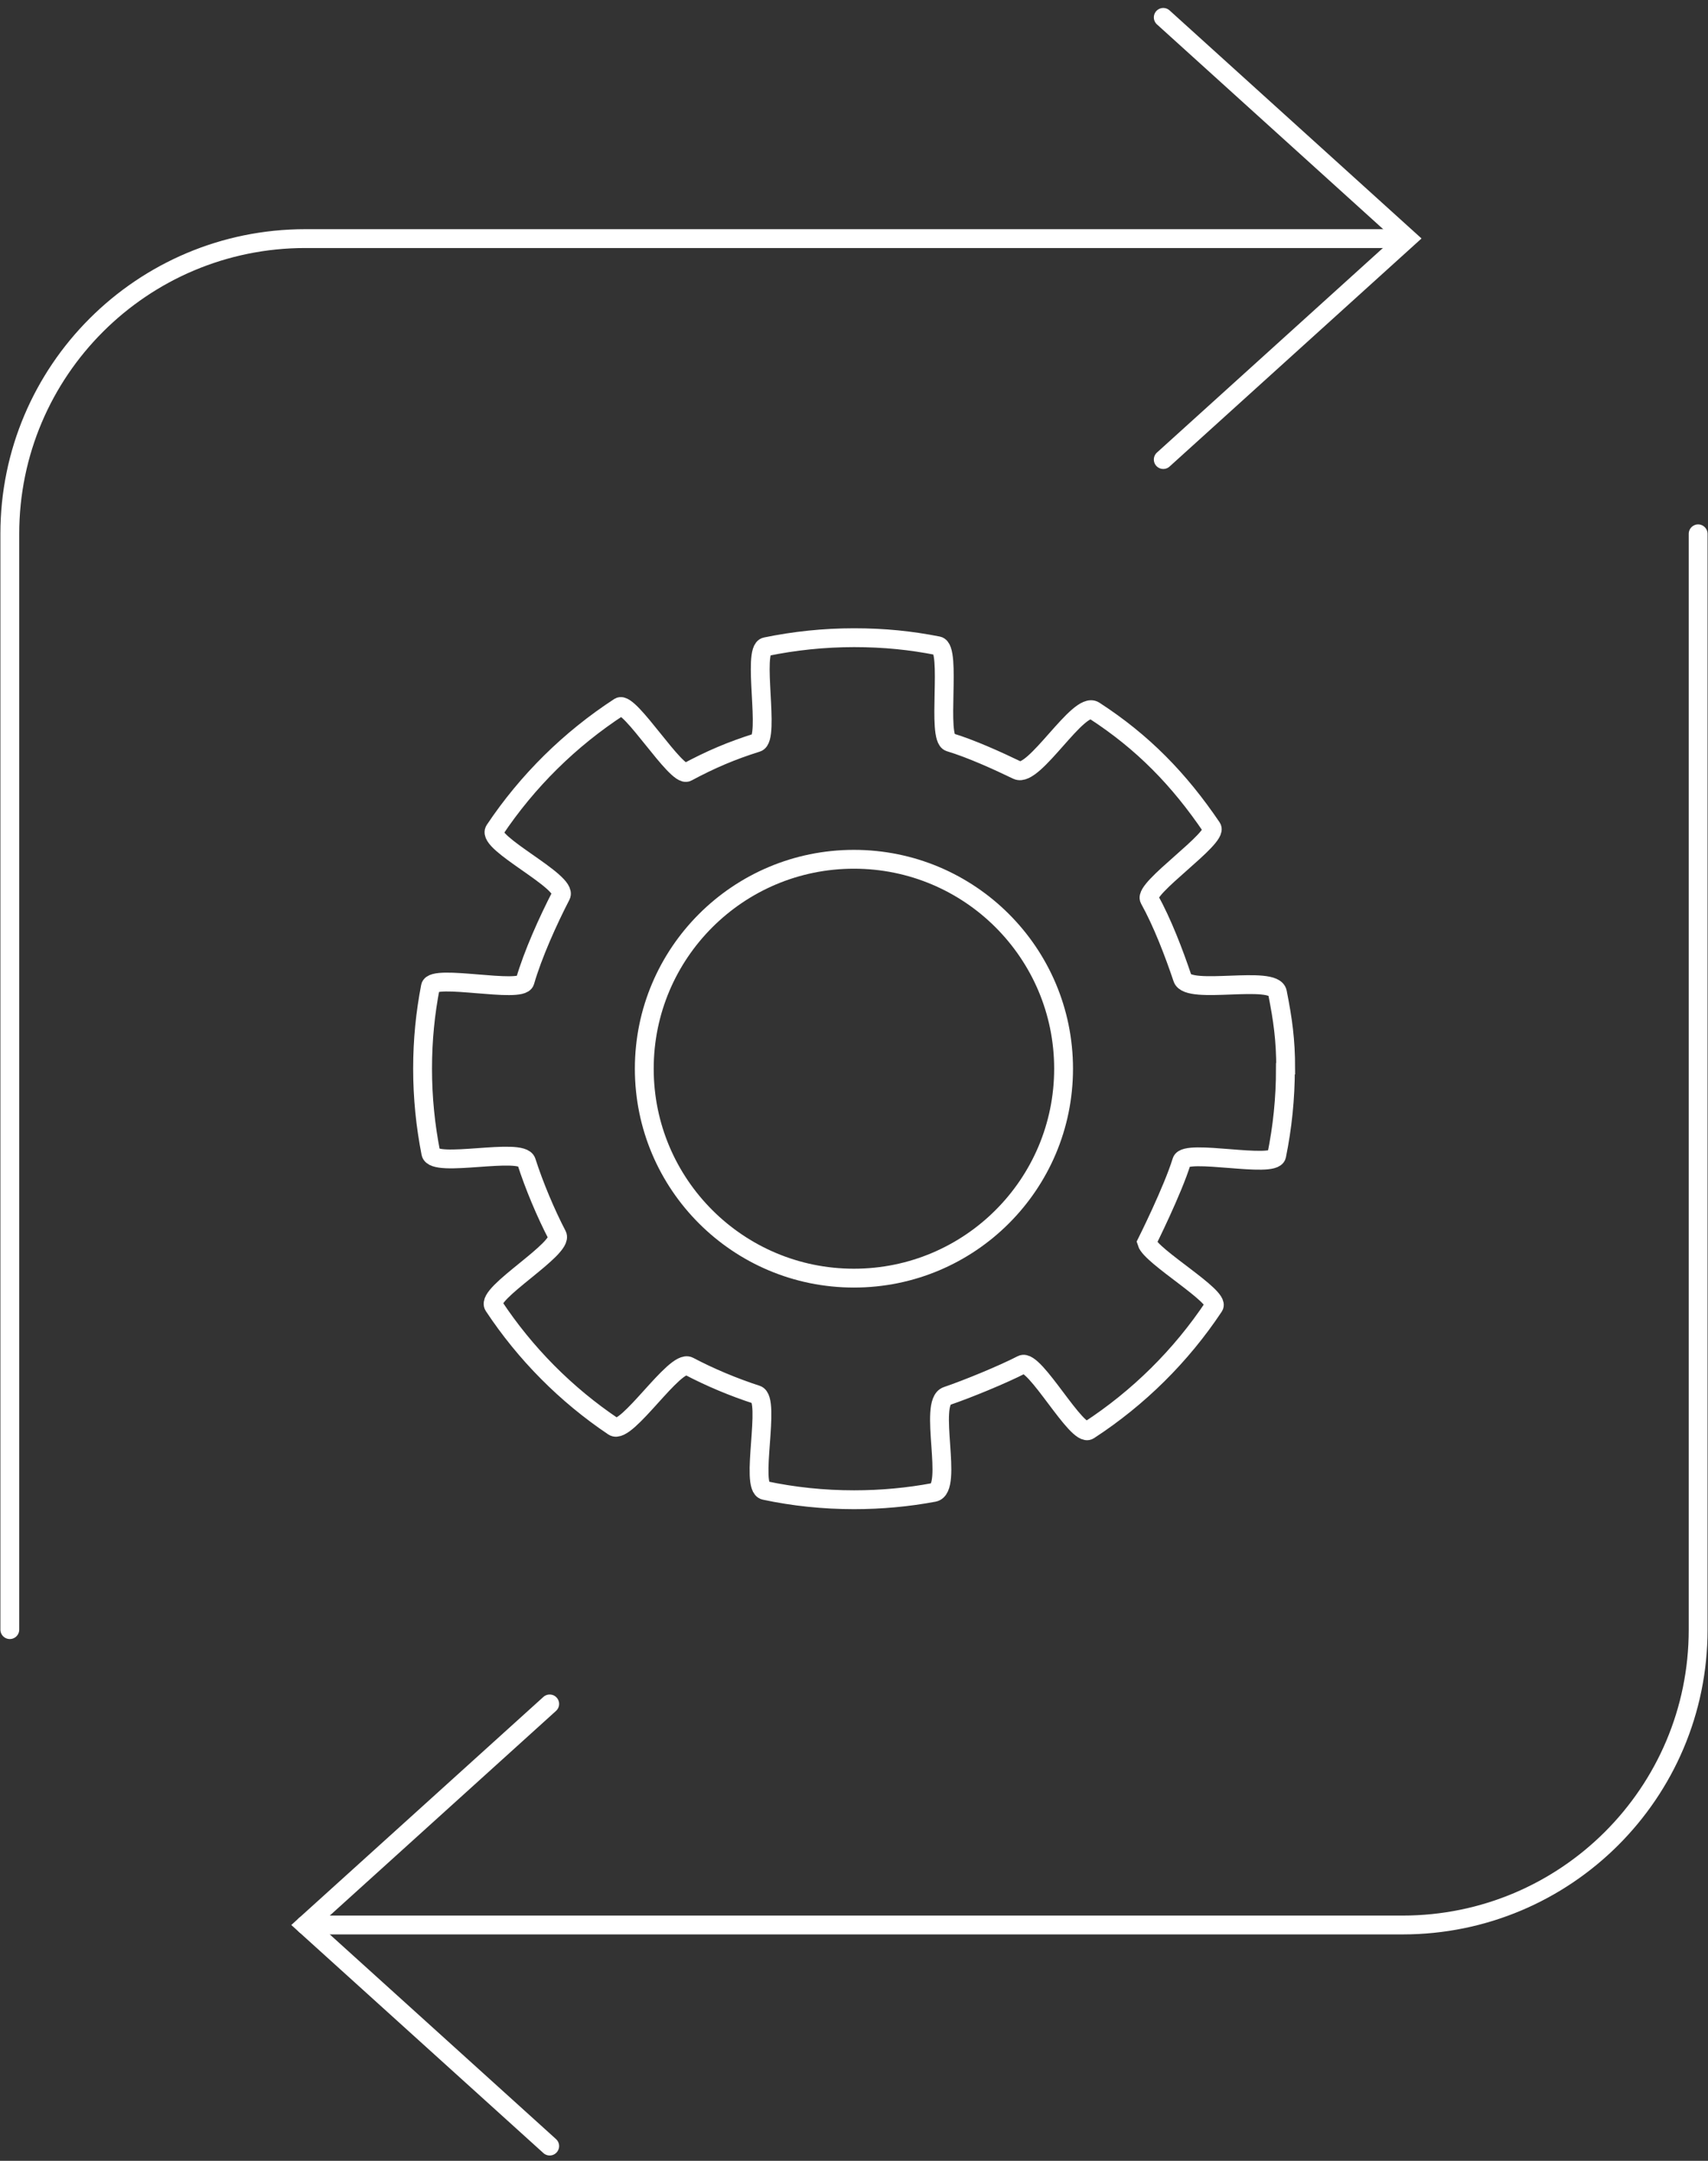 <svg xmlns="http://www.w3.org/2000/svg" width="136" height="172" viewBox="0 0 136 172" fill="none"><rect x="0" y="0" width="136" height="172" fill="#333333" stroke="none"/><g clip-path="url(#clip0_1679_811)"><path d="M0.781 129.716V42.493C0.781 29.509 11.323 18.992 24.315 18.992H111.673" stroke="white" stroke-width="1.5" stroke-miterlimit="10" stroke-linecap="round"></path><path d="M135.215 42.493V129.727C135.215 142.711 124.673 153.227 111.681 153.227H24.312" stroke="white" stroke-width="1.5" stroke-miterlimit="10" stroke-linecap="round"></path><path d="M92.625 36.579L112.071 18.982L92.625 1.385" stroke="white" stroke-width="1.5" stroke-miterlimit="10" stroke-linecap="round"></path><path d="M43.769 135.63L24.312 153.227L43.769 170.824" stroke="white" stroke-width="1.5" stroke-miterlimit="10" stroke-linecap="round"></path><path d="M67.995 101.738C77.214 101.738 84.688 94.275 84.688 85.069C84.688 75.862 77.214 68.398 67.995 68.398C58.775 68.398 51.301 75.862 51.301 85.069C51.301 94.275 58.775 101.738 67.995 101.738Z" stroke="white" stroke-width="1.5" stroke-miterlimit="10" stroke-linecap="round"></path><path d="M102.352 85.069C102.352 87.432 102.112 89.744 101.654 91.982C101.435 93.034 94.396 91.42 94.094 92.43C93.395 94.721 91.31 98.896 91.31 98.896C91.644 100.02 97.18 103.217 96.659 103.987C94.052 107.913 90.653 111.276 86.701 113.848C85.763 114.462 82.374 108.1 81.373 108.621C79.84 109.412 77.046 110.558 75.398 111.12C73.886 111.63 75.951 118.492 74.356 118.794C72.302 119.179 70.174 119.377 68.006 119.377C65.566 119.377 63.188 119.127 60.894 118.638C59.685 118.388 61.405 111.391 60.248 111.016C58.413 110.422 56.525 109.631 54.847 108.746C53.741 108.163 49.883 114.254 48.851 113.556C45.066 111.016 41.823 107.746 39.31 103.946C38.653 102.957 44.91 99.385 44.367 98.323C43.46 96.584 42.522 94.356 41.917 92.461C41.542 91.285 34.545 93.013 34.305 91.784C33.878 89.608 33.648 87.37 33.648 85.069C33.648 82.767 33.867 80.643 34.274 78.53C34.472 77.499 41.51 79.113 41.802 78.124C42.428 75.958 43.648 73.261 44.67 71.283C45.243 70.179 38.706 67.107 39.383 66.077C41.99 62.172 45.379 58.83 49.32 56.268C50.123 55.748 53.867 61.922 54.711 61.464C56.578 60.464 58.225 59.756 60.279 59.111C61.353 58.778 59.852 51.708 60.978 51.479C63.251 51.01 65.597 50.76 68.006 50.76C70.414 50.76 72.531 50.979 74.689 51.406C75.795 51.624 74.554 58.757 75.617 59.08C77.286 59.579 79.444 60.558 80.998 61.308C82.343 61.943 85.888 55.758 87.129 56.56C91.018 59.08 93.896 62.047 96.492 65.879C97.045 66.691 91.028 70.71 91.519 71.574C92.54 73.407 93.479 75.854 94.157 77.874C94.615 79.238 101.435 77.572 101.716 78.998C102.144 81.164 102.373 82.767 102.373 85.058L102.352 85.069Z" stroke="white" stroke-width="1.5" stroke-miterlimit="10" stroke-linecap="round"></path></g><defs><clipPath id="clip0_1679_811"><rect width="136" height="171" fill="white" transform="translate(0 0.604)"></rect></clipPath></defs></svg>